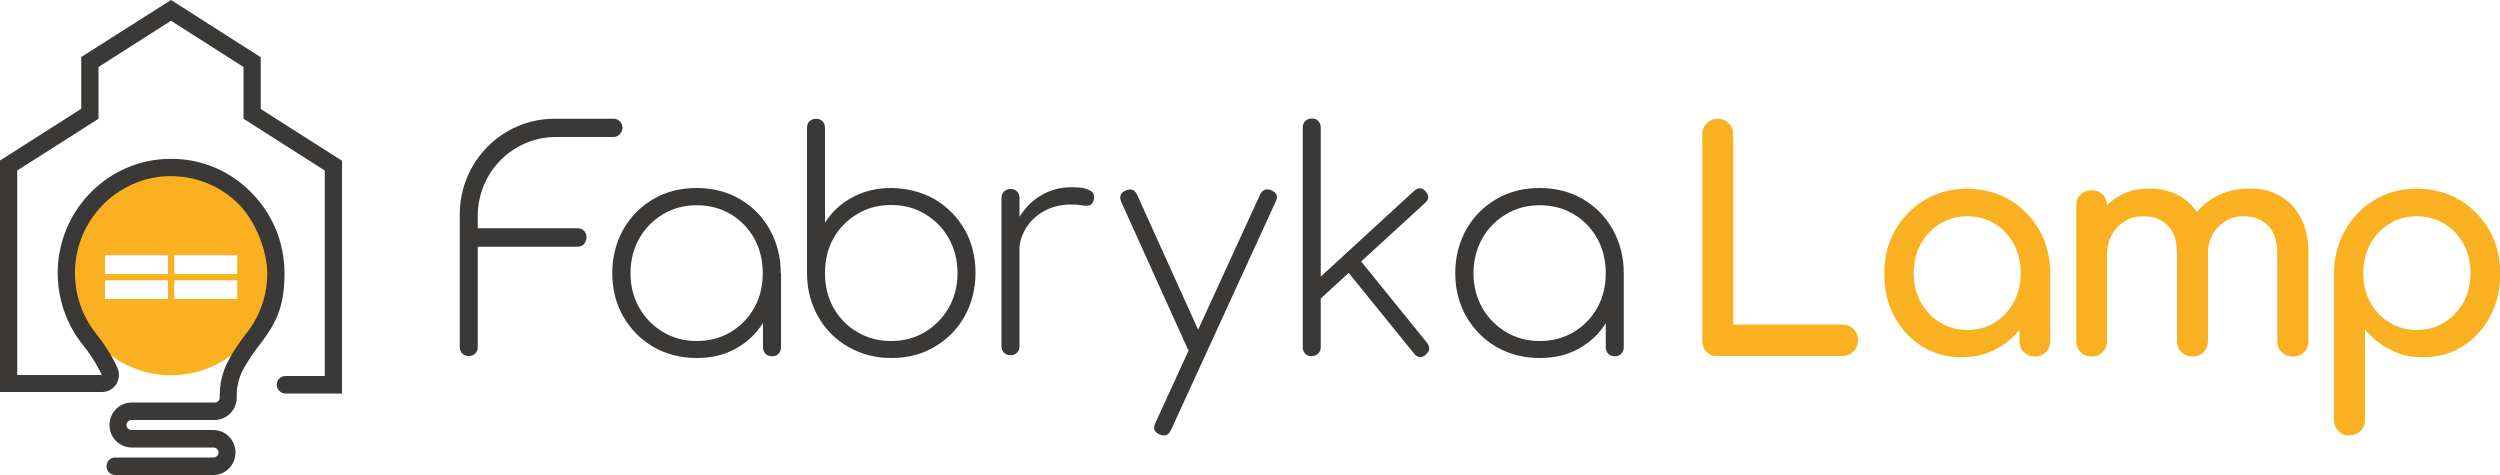 <?xml version="1.0" encoding="UTF-8"?>
<svg id="Warstwa_1" xmlns="http://www.w3.org/2000/svg" version="1.1" viewBox="0 0 1000 190">
  <!-- Generator: Adobe Illustrator 29.3.1, SVG Export Plug-In . SVG Version: 2.1.0 Build 151)  -->
  <defs>
    <style>
      .st0 {
        fill: #f9b122;
      }

      .st1 {
        fill: #3a3938;
      }
    </style>
  </defs>
  <path class="st1" d="M183.9,85.8c0-21.2,17-38.3,37.9-38.3h23.6c1,0,1.8.3,2.5,1,.7.7,1.1,1.6,1.1,2.6s-.4,1.8-1.1,2.6c-.7.7-1.6,1.1-2.5,1.1h-23c-17.3,0-31.3,14.1-31.3,31.6v4.9h39.9c1,0,1.9.3,2.6,1,.7.7,1,1.6,1,2.6s-.3,1.9-1,2.7c-.7.7-1.5,1.1-2.6,1.1h-39.9v40.1c0,1.1-.3,1.9-1,2.6-.7.7-1.5,1-2.6,1s-1.9-.3-2.6-1c-.7-.7-1-1.6-1-2.6v-53Z"/>
  <path class="st1" d="M278.7,143.2c-6.4,0-12.2-1.5-17.3-4.4-5.1-3-9.1-7-12.1-12.2-2.9-5.1-4.4-10.9-4.4-17.3s1.5-12.3,4.4-17.5c2.9-5.1,6.9-9.2,12.1-12.2,5.1-3,10.9-4.4,17.3-4.4s12.2,1.5,17.2,4.4c5.1,3,9.1,7,12,12.2,2.9,5.2,4.4,11,4.4,17.5l-3,4.9c0,5.5-1.3,10.5-4,14.8-2.7,4.4-6.3,7.8-10.9,10.4-4.6,2.6-9.8,3.8-15.7,3.8ZM278.7,136.4c5.1,0,9.6-1.2,13.6-3.6,4-2.4,7.1-5.6,9.4-9.7,2.3-4.1,3.4-8.7,3.4-13.8s-1.1-9.8-3.4-13.9c-2.3-4.1-5.4-7.3-9.4-9.7-4-2.4-8.5-3.6-13.6-3.6s-9.5,1.2-13.5,3.6c-4,2.4-7.2,5.6-9.5,9.7-2.3,4.1-3.5,8.7-3.5,13.9s1.2,9.7,3.5,13.8c2.3,4.1,5.5,7.3,9.5,9.7,4,2.4,8.5,3.6,13.5,3.6ZM308.9,142.5c-1.1,0-2-.3-2.7-1-.7-.7-1-1.6-1-2.6v-22.3l2.3-7.3h4.9v29.6c0,1.1-.3,1.9-1,2.6-.6.7-1.5,1-2.5,1Z"/>
  <path class="st1" d="M356.4,143.2c-6.3,0-11.9-1.5-17-4.4-5.1-2.9-9.1-6.9-12-11.9-2.9-5-4.5-10.7-4.6-17v-58.7c0-1.1.3-2,1-2.7.7-.6,1.5-1,2.6-1s2,.3,2.6,1c.6.6,1,1.5,1,2.7v37.9c2.6-4.2,6.2-7.6,10.8-10.1,4.6-2.5,9.8-3.8,15.6-3.8s12.2,1.5,17.3,4.4c5.1,3,9.1,7,12.1,12.1,2.9,5.1,4.4,10.9,4.4,17.4s-1.5,12.3-4.4,17.5c-2.9,5.1-6.9,9.2-12.1,12.2-5.1,3-10.9,4.4-17.3,4.4ZM356.4,136.4c5.1,0,9.6-1.2,13.6-3.6,4-2.4,7.1-5.6,9.5-9.7,2.3-4.1,3.5-8.7,3.5-13.9s-1.2-9.8-3.5-13.9c-2.3-4.1-5.5-7.3-9.5-9.7-4-2.4-8.5-3.6-13.6-3.6s-9.5,1.2-13.5,3.6c-4,2.4-7.2,5.6-9.5,9.7-2.3,4.1-3.4,8.7-3.4,13.9s1.1,9.8,3.4,13.9c2.3,4.1,5.4,7.3,9.5,9.7,4,2.4,8.5,3.6,13.5,3.6Z"/>
  <path class="st1" d="M404.2,142.1c-1,0-1.9-.3-2.6-1-.7-.7-1-1.6-1-2.6v-59.2c0-1.1.3-2,1-2.7.7-.6,1.5-1,2.6-1s2,.3,2.6,1c.6.6,1,1.5,1,2.7v59.2c0,1.1-.3,1.9-1,2.6s-1.5,1-2.6,1ZM403,101.5c.5-5.2,1.9-9.8,4.2-13.8,2.3-4,5.3-7.2,9-9.4,3.7-2.3,7.8-3.4,12.3-3.4s5.4.4,7.1,1.1c1.7.7,2.3,2,1.9,3.9-.2,1.2-.8,1.9-1.7,2.2-.9.2-1.9.3-3.2,0-1.2-.2-2.6-.3-4.2-.3-4,0-7.6.9-10.7,2.6-3.1,1.7-5.6,4-7.4,7-1.8,3-2.7,6.3-2.7,10.2h-4.8Z"/>
  <path class="st1" d="M479.7,140.9c-1,.5-2,.6-2.8.4-.8-.2-1.4-.9-1.9-1.9l-26.4-58.4c-.5-1.1-.6-2-.4-2.8.2-.8.9-1.5,1.9-1.9,1-.5,2-.6,2.8-.4.8.2,1.4.9,1.9,1.9l26.4,58.4c.5,1.1.6,2,.4,2.8-.2.8-.9,1.5-1.9,1.9ZM465.6,174.2c-.5,0-1-.1-1.7-.4-2.2-.9-2.8-2.4-1.8-4.5l41.9-91.4c1-2,2.4-2.6,4.5-1.8,2.2.9,2.8,2.4,1.8,4.5l-41.9,91.4c-.7,1.5-1.6,2.2-2.8,2.2Z"/>
  <path class="st1" d="M524.7,142.5c-1,0-1.9-.3-2.6-1-.7-.7-1-1.6-1-2.6V51.1c0-1.1.3-2,1-2.7.7-.6,1.5-1,2.6-1s2,.3,2.6,1c.6.6,1,1.5,1,2.7v87.7c0,1.1-.3,1.9-1,2.6s-1.5,1-2.6,1ZM525.9,121.7l-4.3-4.9,44.1-40.5c.8-.6,1.6-1,2.3-1s1.5.4,2.2,1.2c.7.8,1.1,1.6,1.1,2.4s-.4,1.5-1.2,2.2l-44.2,40.5ZM570.3,141.9c-.8.7-1.6,1-2.5.9-.8-.1-1.6-.6-2.2-1.4l-28.6-35.3,5.2-4.3,28.6,35.3c.6.8.9,1.6.9,2.4,0,.8-.5,1.6-1.4,2.3Z"/>
  <path class="st1" d="M615.9,143.2c-6.4,0-12.2-1.5-17.3-4.4-5.1-3-9.1-7-12.1-12.2-2.9-5.1-4.4-10.9-4.4-17.3s1.5-12.3,4.4-17.5c2.9-5.1,6.9-9.2,12.1-12.2,5.1-3,10.9-4.4,17.3-4.4s12.2,1.5,17.2,4.4c5.1,3,9.1,7,12,12.2,2.9,5.2,4.4,11,4.4,17.5l-3,4.9c0,5.5-1.3,10.5-4,14.8-2.7,4.4-6.3,7.8-10.9,10.4-4.6,2.6-9.8,3.8-15.7,3.8ZM615.9,136.4c5.1,0,9.6-1.2,13.6-3.6,4-2.4,7.1-5.6,9.4-9.7,2.3-4.1,3.4-8.7,3.4-13.8s-1.1-9.8-3.4-13.9c-2.3-4.1-5.4-7.3-9.4-9.7-4-2.4-8.5-3.6-13.6-3.6s-9.5,1.2-13.5,3.6c-4,2.4-7.2,5.6-9.5,9.7-2.3,4.1-3.5,8.7-3.5,13.9s1.2,9.7,3.5,13.8c2.3,4.1,5.5,7.3,9.5,9.7,4,2.4,8.5,3.6,13.5,3.6ZM646,142.5c-1.1,0-2-.3-2.7-1-.7-.7-1-1.6-1-2.6v-22.3l2.3-7.3h4.9v29.6c0,1.1-.3,1.9-1,2.6-.6.7-1.5,1-2.5,1Z"/>
  <path class="st0" d="M687,142.5c-1.8,0-3.2-.6-4.4-1.8-1.2-1.2-1.7-2.7-1.7-4.5V53.8c0-1.8.6-3.3,1.8-4.5,1.2-1.2,2.6-1.8,4.3-1.8s3.3.6,4.5,1.8c1.2,1.2,1.8,2.7,1.8,4.5v76h43.6c1.8,0,3.3.6,4.5,1.8,1.2,1.2,1.8,2.7,1.8,4.5s-.6,3.3-1.8,4.5c-1.2,1.2-2.7,1.8-4.5,1.8h-49.9Z"/>
  <path class="st0" d="M784.5,142.9c-5.9,0-11.1-1.5-15.8-4.4-4.7-3-8.3-7-11-12-2.7-5.1-4-10.8-4-17.2s1.5-12.2,4.4-17.3c2.9-5.1,6.9-9.1,11.9-12.1,5-3,10.7-4.4,16.9-4.4s11.9,1.5,16.9,4.4c5,3,8.9,7,11.9,12.1,2.9,5.1,4.4,10.9,4.4,17.3h-4.7c0,6.4-1.3,12.1-4,17.2-2.7,5.1-6.4,9.1-11,12-4.7,3-9.9,4.4-15.8,4.4ZM786.9,132c4.1,0,7.8-1,11-3,3.2-2,5.7-4.7,7.6-8.1,1.8-3.4,2.8-7.3,2.8-11.6s-.9-8.3-2.8-11.7c-1.8-3.4-4.4-6.2-7.6-8.1-3.2-2-6.9-3-11-3s-7.7,1-10.9,3c-3.3,2-5.8,4.7-7.7,8.1-1.9,3.4-2.8,7.4-2.8,11.7s.9,8.2,2.8,11.6c1.9,3.4,4.5,6.2,7.7,8.1,3.3,2,6.9,3,10.9,3ZM813.9,142.6c-1.8,0-3.2-.6-4.4-1.8-1.2-1.2-1.7-2.7-1.7-4.4v-18.6l2.3-12.9,10,4.4v27.1c0,1.8-.6,3.3-1.7,4.4-1.2,1.2-2.6,1.8-4.4,1.8Z"/>
  <path class="st0" d="M836.6,142.6c-1.8,0-3.2-.6-4.4-1.8-1.2-1.2-1.7-2.7-1.7-4.4v-54.1c0-1.9.6-3.4,1.7-4.5,1.2-1.1,2.6-1.7,4.4-1.7s3.3.6,4.5,1.7c1.1,1.1,1.7,2.6,1.7,4.5v54.1c0,1.8-.6,3.3-1.7,4.4-1.1,1.2-2.6,1.8-4.5,1.8ZM876.9,142.6c-1.8,0-3.2-.6-4.4-1.8-1.2-1.2-1.7-2.7-1.7-4.4v-34.8c0-5.1-1.2-8.9-3.7-11.4-2.5-2.5-5.7-3.7-9.8-3.7s-7.6,1.5-10.4,4.4c-2.7,2.9-4.1,6.6-4.1,11.2h-7.6c0-5.3,1-9.9,3.1-13.9,2.1-4,5-7.2,8.7-9.4,3.7-2.3,7.9-3.4,12.7-3.4s8.6,1,12.2,3c3.5,2,6.3,5,8.3,8.9,2,3.9,3,8.7,3,14.3v34.8c0,1.8-.6,3.3-1.7,4.4-1.1,1.2-2.6,1.8-4.5,1.8ZM917,142.6c-1.8,0-3.2-.6-4.4-1.8-1.2-1.2-1.7-2.7-1.7-4.4v-34.8c0-5.1-1.2-8.9-3.7-11.4-2.5-2.5-5.7-3.7-9.8-3.7s-7.6,1.5-10.3,4.4c-2.7,2.9-4,6.6-4,11.2h-10c0-5.3,1.1-9.9,3.4-13.9,2.2-4,5.4-7.2,9.5-9.4,4.1-2.3,8.7-3.4,13.9-3.4s8.6,1,12.2,3c3.5,2,6.3,5,8.3,8.9,2,3.9,3,8.7,3,14.3v34.8c0,1.8-.6,3.3-1.7,4.4-1.1,1.2-2.6,1.8-4.5,1.8Z"/>
  <path class="st0" d="M939.7,174.2c-1.8,0-3.2-.6-4.4-1.8-1.2-1.2-1.7-2.7-1.7-4.4v-58.7c0-6.4,1.6-12.2,4.5-17.3,2.9-5.1,6.8-9.1,11.8-12.1,5-3,10.6-4.4,16.9-4.4s12,1.5,17,4.4c5,3,8.9,7,11.9,12.1,2.9,5.1,4.4,10.9,4.4,17.3s-1.3,12.1-4,17.2c-2.7,5.1-6.4,9.1-11,12-4.7,3-9.9,4.4-15.8,4.4s-9.1-1-13.1-3c-4-2-7.4-4.7-10.2-8.1v36.1c0,1.8-.6,3.3-1.7,4.4-1.1,1.2-2.6,1.8-4.5,1.8ZM966.7,132c4.1,0,7.8-1,11-3,3.2-2,5.8-4.7,7.7-8.1,1.9-3.4,2.8-7.3,2.8-11.6s-.9-8.3-2.8-11.7c-1.9-3.4-4.4-6.2-7.7-8.1-3.2-2-6.9-3-11-3s-7.7,1-10.9,3c-3.3,2-5.8,4.7-7.7,8.1-1.8,3.4-2.8,7.4-2.8,11.7s.9,8.2,2.8,11.6c1.8,3.4,4.4,6.2,7.7,8.1,3.3,2,6.9,3,10.9,3Z"/>
  <path class="st0" d="M68.4,68.3c-22.4,0-40.5,18.3-40.5,40.9s18.1,40.9,40.5,40.9,40.5-18.3,40.5-40.9-18.1-40.9-40.5-40.9ZM67.2,119.6h-25.2v-7.5h25.2v7.5ZM67.2,109.6h-25.2v-7.5h25.2v7.5ZM94.9,119.6h-25.2v-7.5h25.2v7.5ZM94.9,109.6h-25.2v-7.5h25.2v7.5Z"/>
  <path class="st1" d="M85.4,190h-39.3c-1.9,0-3.5-1.6-3.5-3.5s1.5-3.5,3.5-3.5h39.3c1.1,0,2-.9,2-2s-.9-2-2-2h-32.7c-4.9,0-8.9-4-8.9-9s4-9,8.9-9h33.2c1.1,0,2-.9,2-2v-1.1c0-4.5,1.1-9,3.1-13,2-4,4.9-8.3,8.5-12.8,4.8-6.6,7.4-14.5,7.4-22.8s-4.3-20.8-12-28.2c-7.7-7.4-17.9-11.1-28.6-10.6-19.2,1.1-34.7,16.4-36.2,35.7-.7,9.3,1.9,18.5,7.3,25.9,4.3,5.4,7.6,10.5,9.6,15.1.9,2.1.7,4.5-.5,6.5-1.3,2-3.4,3.1-5.7,3.1H0v-92.6l32.5-20.7v-20.7L68.4,0l35.9,22.9v20.7l32.5,20.7v93.1h-22.6c-1.9,0-3.5-1.6-3.5-3.5s1.5-3.5,3.5-3.5h15.7v-82.2l-32.5-20.7v-20.7l-29-18.5-29,18.5v20.7L6.9,68.2v81.8h33.8c-1.8-4-4.7-8.6-8.7-13.5-6.5-8.9-9.6-19.8-8.8-30.7,1.7-22.8,20-41,42.7-42.2,12.6-.7,24.6,3.7,33.7,12.5,9.1,8.7,14.2,20.5,14.2,33.2s-3,19.2-8.8,27.1c-3.4,4.3-6,8.2-7.9,11.7-1.5,3-2.4,6.4-2.4,9.8v1.1c0,5-4,9-8.9,9h-33.2c-1.1,0-2,.9-2,2s.9,2,2,2h32.7c4.9,0,8.9,4,8.9,9s-4,9-8.9,9Z"/>
</svg>